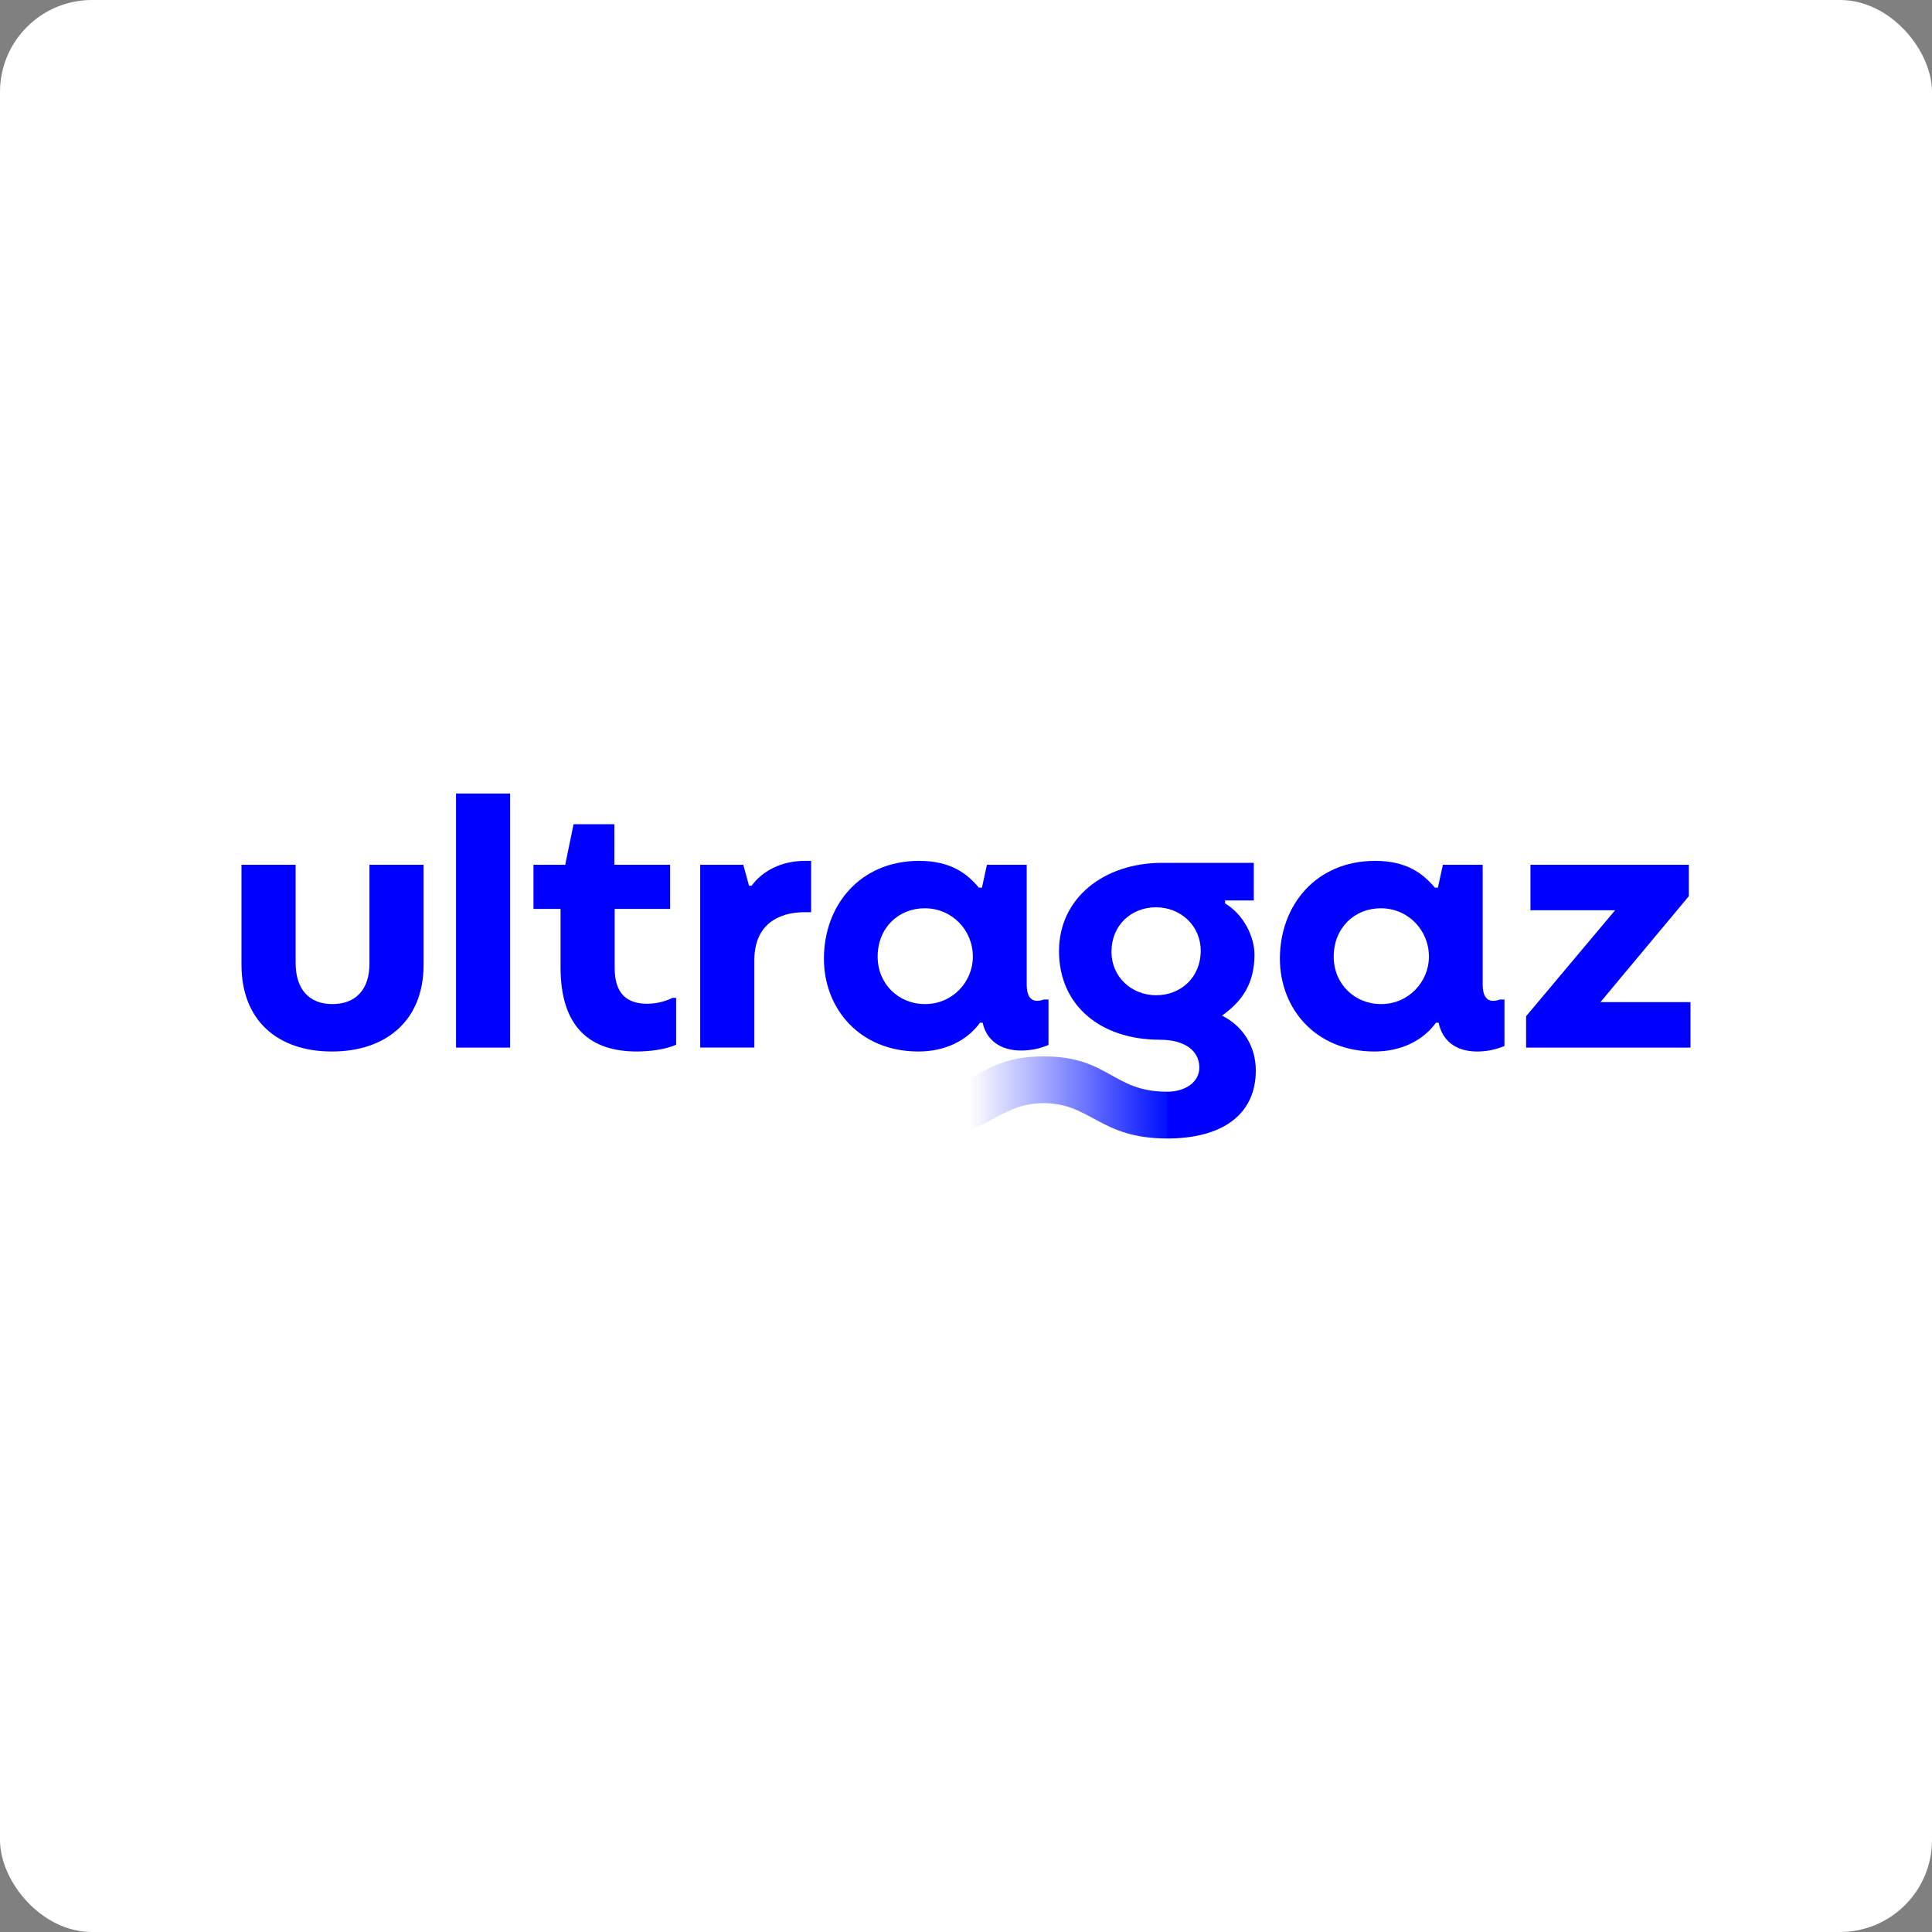 <?xml version="1.0" encoding="UTF-8"?> <svg xmlns="http://www.w3.org/2000/svg" width="160" height="160" viewBox="0 0 160 160" fill="none"><rect x="0" y="0" width="160" height="160" fill="#808080" stroke="none"/><rect width="160" height="160" rx="7.619" fill="white"></rect><g clip-path="url(#clip0_6371_8527)"><path d="M86.462 82.776C86.269 82.83 86.157 82.884 85.885 82.884C85.332 82.884 85.028 82.423 85.028 81.556V71.618H81.733L81.32 73.513H81.073C80.104 72.376 78.777 71.293 76.12 71.293C71.222 71.293 68.234 74.976 68.234 79.39C68.234 83.534 71.195 87.081 76.067 87.081C78.253 87.081 80.08 86.188 81.159 84.698H81.38C81.684 86.134 82.847 87 84.562 87C85.343 87.002 86.115 86.845 86.831 86.54V82.776H86.462ZM76.612 83.154C74.399 83.154 72.683 81.476 72.683 79.228C72.683 76.845 74.399 75.219 76.584 75.219C78.826 75.219 80.569 77.007 80.569 79.228C80.569 81.313 78.881 83.154 76.612 83.154Z" fill="#0000FF"></path><path d="M132.54 82.992L139.861 74.218V71.618H126.746V75.382H133.757L126.387 84.157V86.757H140V82.992H132.54Z" fill="#0000FF"></path><path d="M123.646 82.884C123.093 82.884 122.789 82.423 122.789 81.556V71.618H119.494L119.081 73.513H118.834C117.866 72.376 116.538 71.293 113.882 71.293C108.984 71.293 105.996 74.976 105.996 79.39C105.996 83.534 108.956 87.081 113.829 87.081C116.015 87.081 117.841 86.188 118.921 84.698H119.142C119.447 86.215 120.608 87.081 122.323 87.081C123.104 87.083 123.877 86.927 124.593 86.621V82.776H124.233C124.034 82.83 123.923 82.884 123.646 82.884ZM114.382 83.154C112.168 83.154 110.453 81.476 110.453 79.228C110.453 76.845 112.168 75.219 114.354 75.219C116.595 75.219 118.338 77.007 118.338 79.228C118.334 81.313 116.646 83.154 114.382 83.154Z" fill="#0000FF"></path><path d="M101.2 84.106C102.83 82.961 103.89 81.481 103.89 79.065C103.89 77.521 102.949 75.707 101.455 74.814V74.572H103.834V71.456H96.253C91.41 71.456 87.703 74.38 87.703 78.767C87.703 83.263 91.134 86.106 96.059 86.106C98.051 86.106 99.324 86.973 99.324 88.408C99.324 89.6 98.189 90.413 96.64 90.413V94.287C101.258 94.287 104 92.283 104 88.653C104 86.646 102.934 84.976 101.2 84.106ZM95.758 82.423C93.711 82.423 92.048 80.907 92.048 78.821C92.048 76.6 93.708 75.138 95.728 75.138C97.775 75.138 99.438 76.655 99.438 78.741C99.435 80.961 97.774 82.421 95.755 82.421L95.758 82.423Z" fill="#0000FF"></path><path d="M57.988 86.756H62.471V79.526C62.471 76.52 64.519 75.545 66.621 75.545H67.174V71.293H66.649C64.712 71.293 63.135 72.133 62.249 73.351H62.029L61.558 71.618H57.988V86.756Z" fill="#0000FF"></path><path d="M52.757 87.081C53.726 87.081 55.137 86.92 55.994 86.516V82.643H55.69C55.044 82.954 54.335 83.12 53.615 83.127C51.872 83.127 50.904 82.26 50.904 80.148V75.274H55.496V71.618H50.879V68.26H47.5L46.808 71.618H44.18V75.274H46.422V80.094C46.422 85.132 48.913 87.081 52.757 87.081Z" fill="#0000FF"></path><path d="M42.248 65.714H37.766V86.757H42.248V65.714Z" fill="#0000FF"></path><path d="M27.498 87.081C31.951 87.081 35.079 84.536 35.079 79.905V71.618H30.597V79.824C30.597 81.909 29.49 83.154 27.526 83.154C25.561 83.154 24.482 81.882 24.482 79.742V71.618H20V79.905C20 84.482 22.96 87.081 27.498 87.081Z" fill="#0000FF"></path><path d="M76.223 94.284C81.784 94.284 82.531 91.36 86.433 91.36C90.335 91.36 91.082 94.284 96.643 94.284V90.41C92.133 90.41 91.829 87.486 86.433 87.486C81.037 87.486 80.733 90.41 76.223 90.41V94.284Z" fill="url(#paint0_linear_6371_8527)"></path></g><defs><linearGradient id="paint0_linear_6371_8527" x1="76.223" y1="90.887" x2="96.643" y2="90.887" gradientUnits="userSpaceOnUse"><stop offset="0.2" stop-color="#000FFF" stop-opacity="0"></stop><stop offset="0.46" stop-color="#000FFF" stop-opacity="0.31"></stop><stop offset="1" stop-color="#000FFF"></stop></linearGradient><clipPath id="clip0_6371_8527"><rect width="120" height="28.571" fill="white" transform="translate(20 65.714)"></rect></clipPath></defs></svg> 